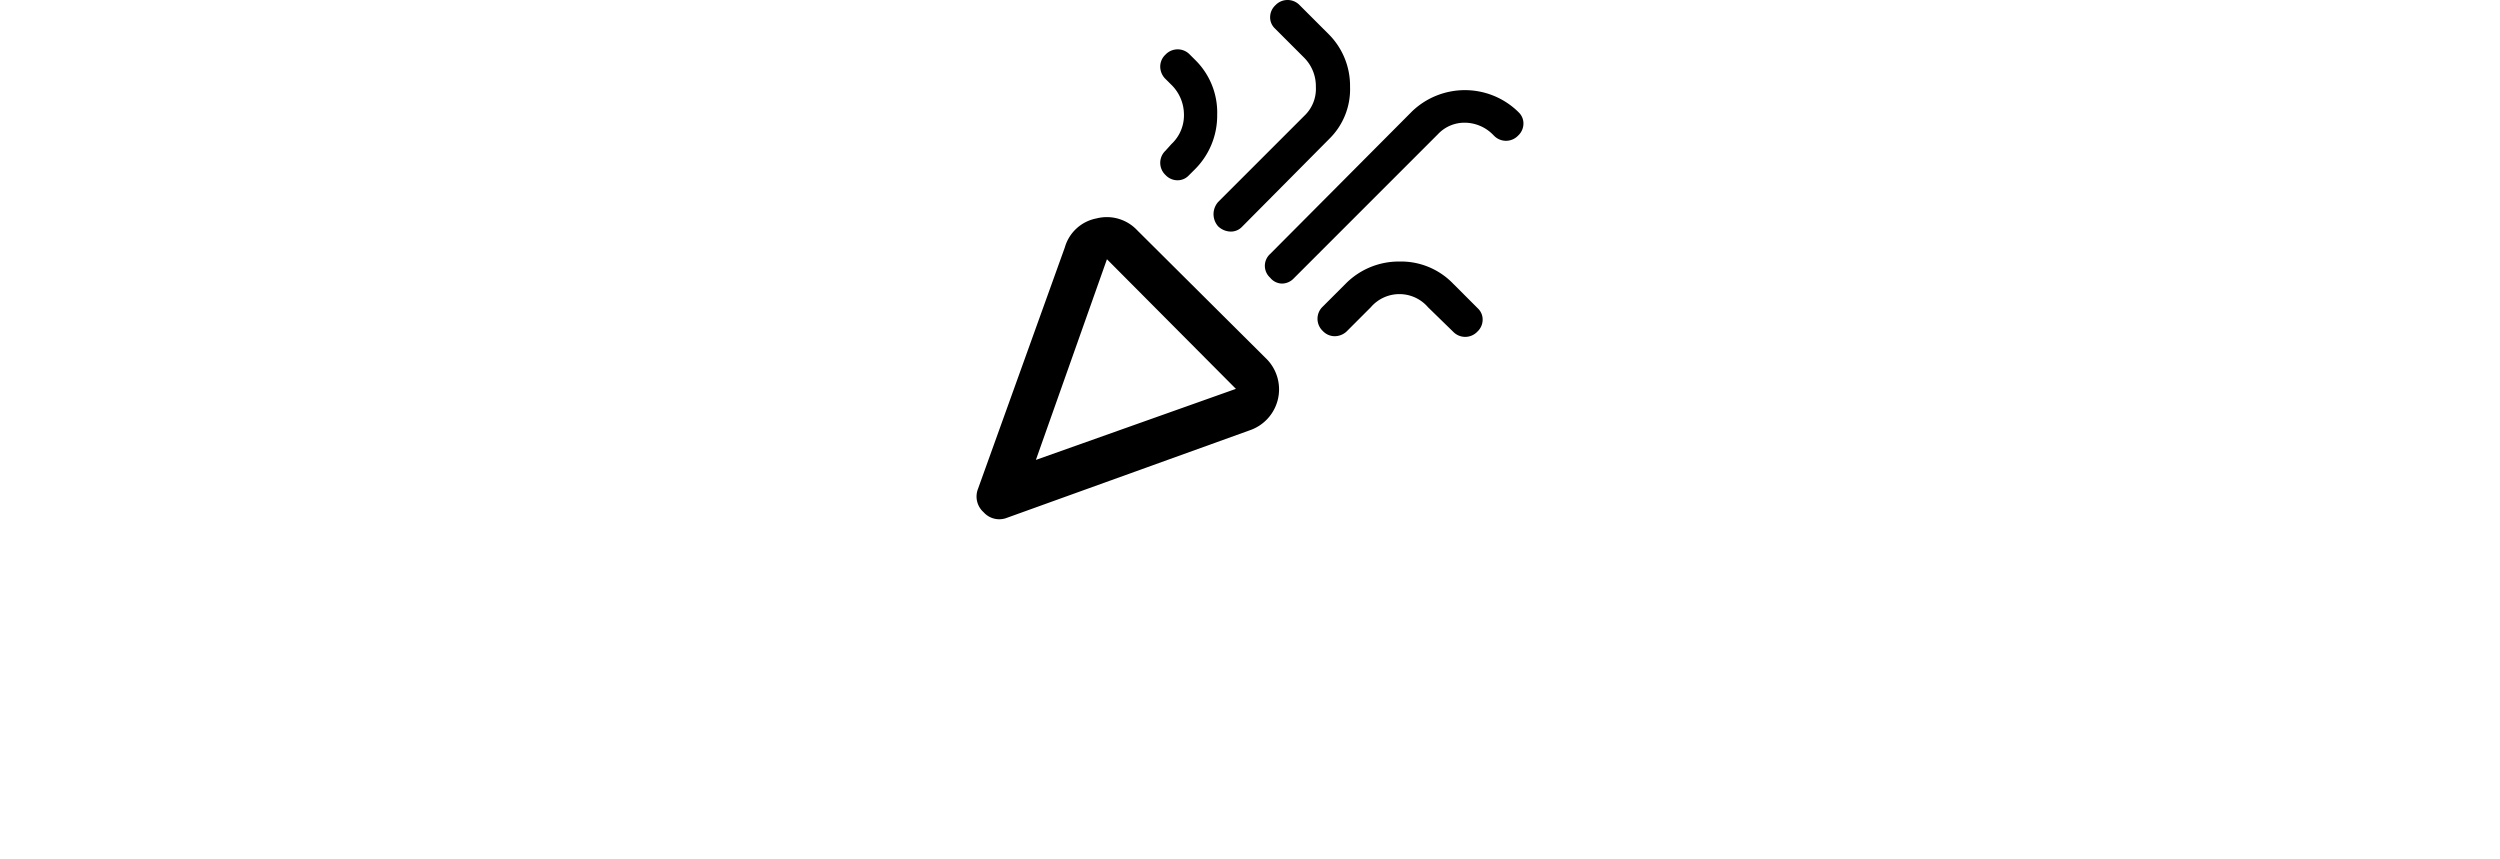<svg xmlns="http://www.w3.org/2000/svg" xmlns:xlink="http://www.w3.org/1999/xlink" width="640" height="220" viewBox="0 0 640 220"><defs><clipPath id="b"><rect width="640" height="220"/></clipPath></defs><g id="a" clip-path="url(#b)"><path d="M11.978,135.475A5.373,5.373,0,0,1,6,134.044a5.373,5.373,0,0,1-1.431-5.979L26.8,66.247a10.461,10.461,0,0,1,8.085-7.41,10.652,10.652,0,0,1,10.442,3.032L78.175,94.545a11.075,11.075,0,0,1-4.043,18.531Zm7.41-14.82,51.207-18.191L37.58,69.279ZM79.355,74a4.079,4.079,0,0,1,0-6.064L115.738,31.38a19.539,19.539,0,0,1,26.947,0l.34.34a3.9,3.9,0,0,1,1.176,2.862,4.188,4.188,0,0,1-1.346,3.032,4.281,4.281,0,0,1-6.234,0l-.336-.336a10.2,10.2,0,0,0-6.99-2.947,9.3,9.3,0,0,0-6.99,2.947L85.419,74.166a4.2,4.2,0,0,1-3.032,1.346A3.988,3.988,0,0,1,79.355,74ZM52.573,47.72a4.272,4.272,0,0,1,0-6.234L54.089,39.8a10.069,10.069,0,0,0,3.2-7.75,10.685,10.685,0,0,0-3.2-7.41L52.4,22.96a4.479,4.479,0,0,1-1.18-3.032,4.182,4.182,0,0,1,1.35-3.032,4.277,4.277,0,0,1,6.23,0l1.35,1.346A18.856,18.856,0,0,1,65.8,32.31a19.417,19.417,0,0,1-5.813,14.064L58.467,47.89a3.9,3.9,0,0,1-2.862,1.176A4.188,4.188,0,0,1,52.573,47.72ZM66.047,60.858a4.7,4.7,0,0,1,0-6.234L88.111,32.561a9.482,9.482,0,0,0,2.951-7.41,10.321,10.321,0,0,0-2.951-7.414l-7.58-7.58A3.9,3.9,0,0,1,79.355,7.3,4.188,4.188,0,0,1,80.7,4.263a4.281,4.281,0,0,1,6.234,0l7.58,7.58a18.693,18.693,0,0,1,5.3,13.308,17.787,17.787,0,0,1-5.3,13.3l-22.4,22.573A3.9,3.9,0,0,1,69.249,62.2,4.767,4.767,0,0,1,66.047,60.858ZM92.829,87.64a4.281,4.281,0,0,1,0-6.234l5.728-5.724a19.113,19.113,0,0,1,13.809-5.813,18.532,18.532,0,0,1,13.813,5.643l6.4,6.4a3.9,3.9,0,0,1,1.18,2.866,4.2,4.2,0,0,1-1.346,3.032,4.281,4.281,0,0,1-6.234,0l-6.4-6.234a9.655,9.655,0,0,0-14.654,0L98.893,87.81a4.487,4.487,0,0,1-3.032,1.176A4.188,4.188,0,0,1,92.829,87.64ZM19.388,120.655Z" transform="translate(245.799 -2.917)"/></g></svg>